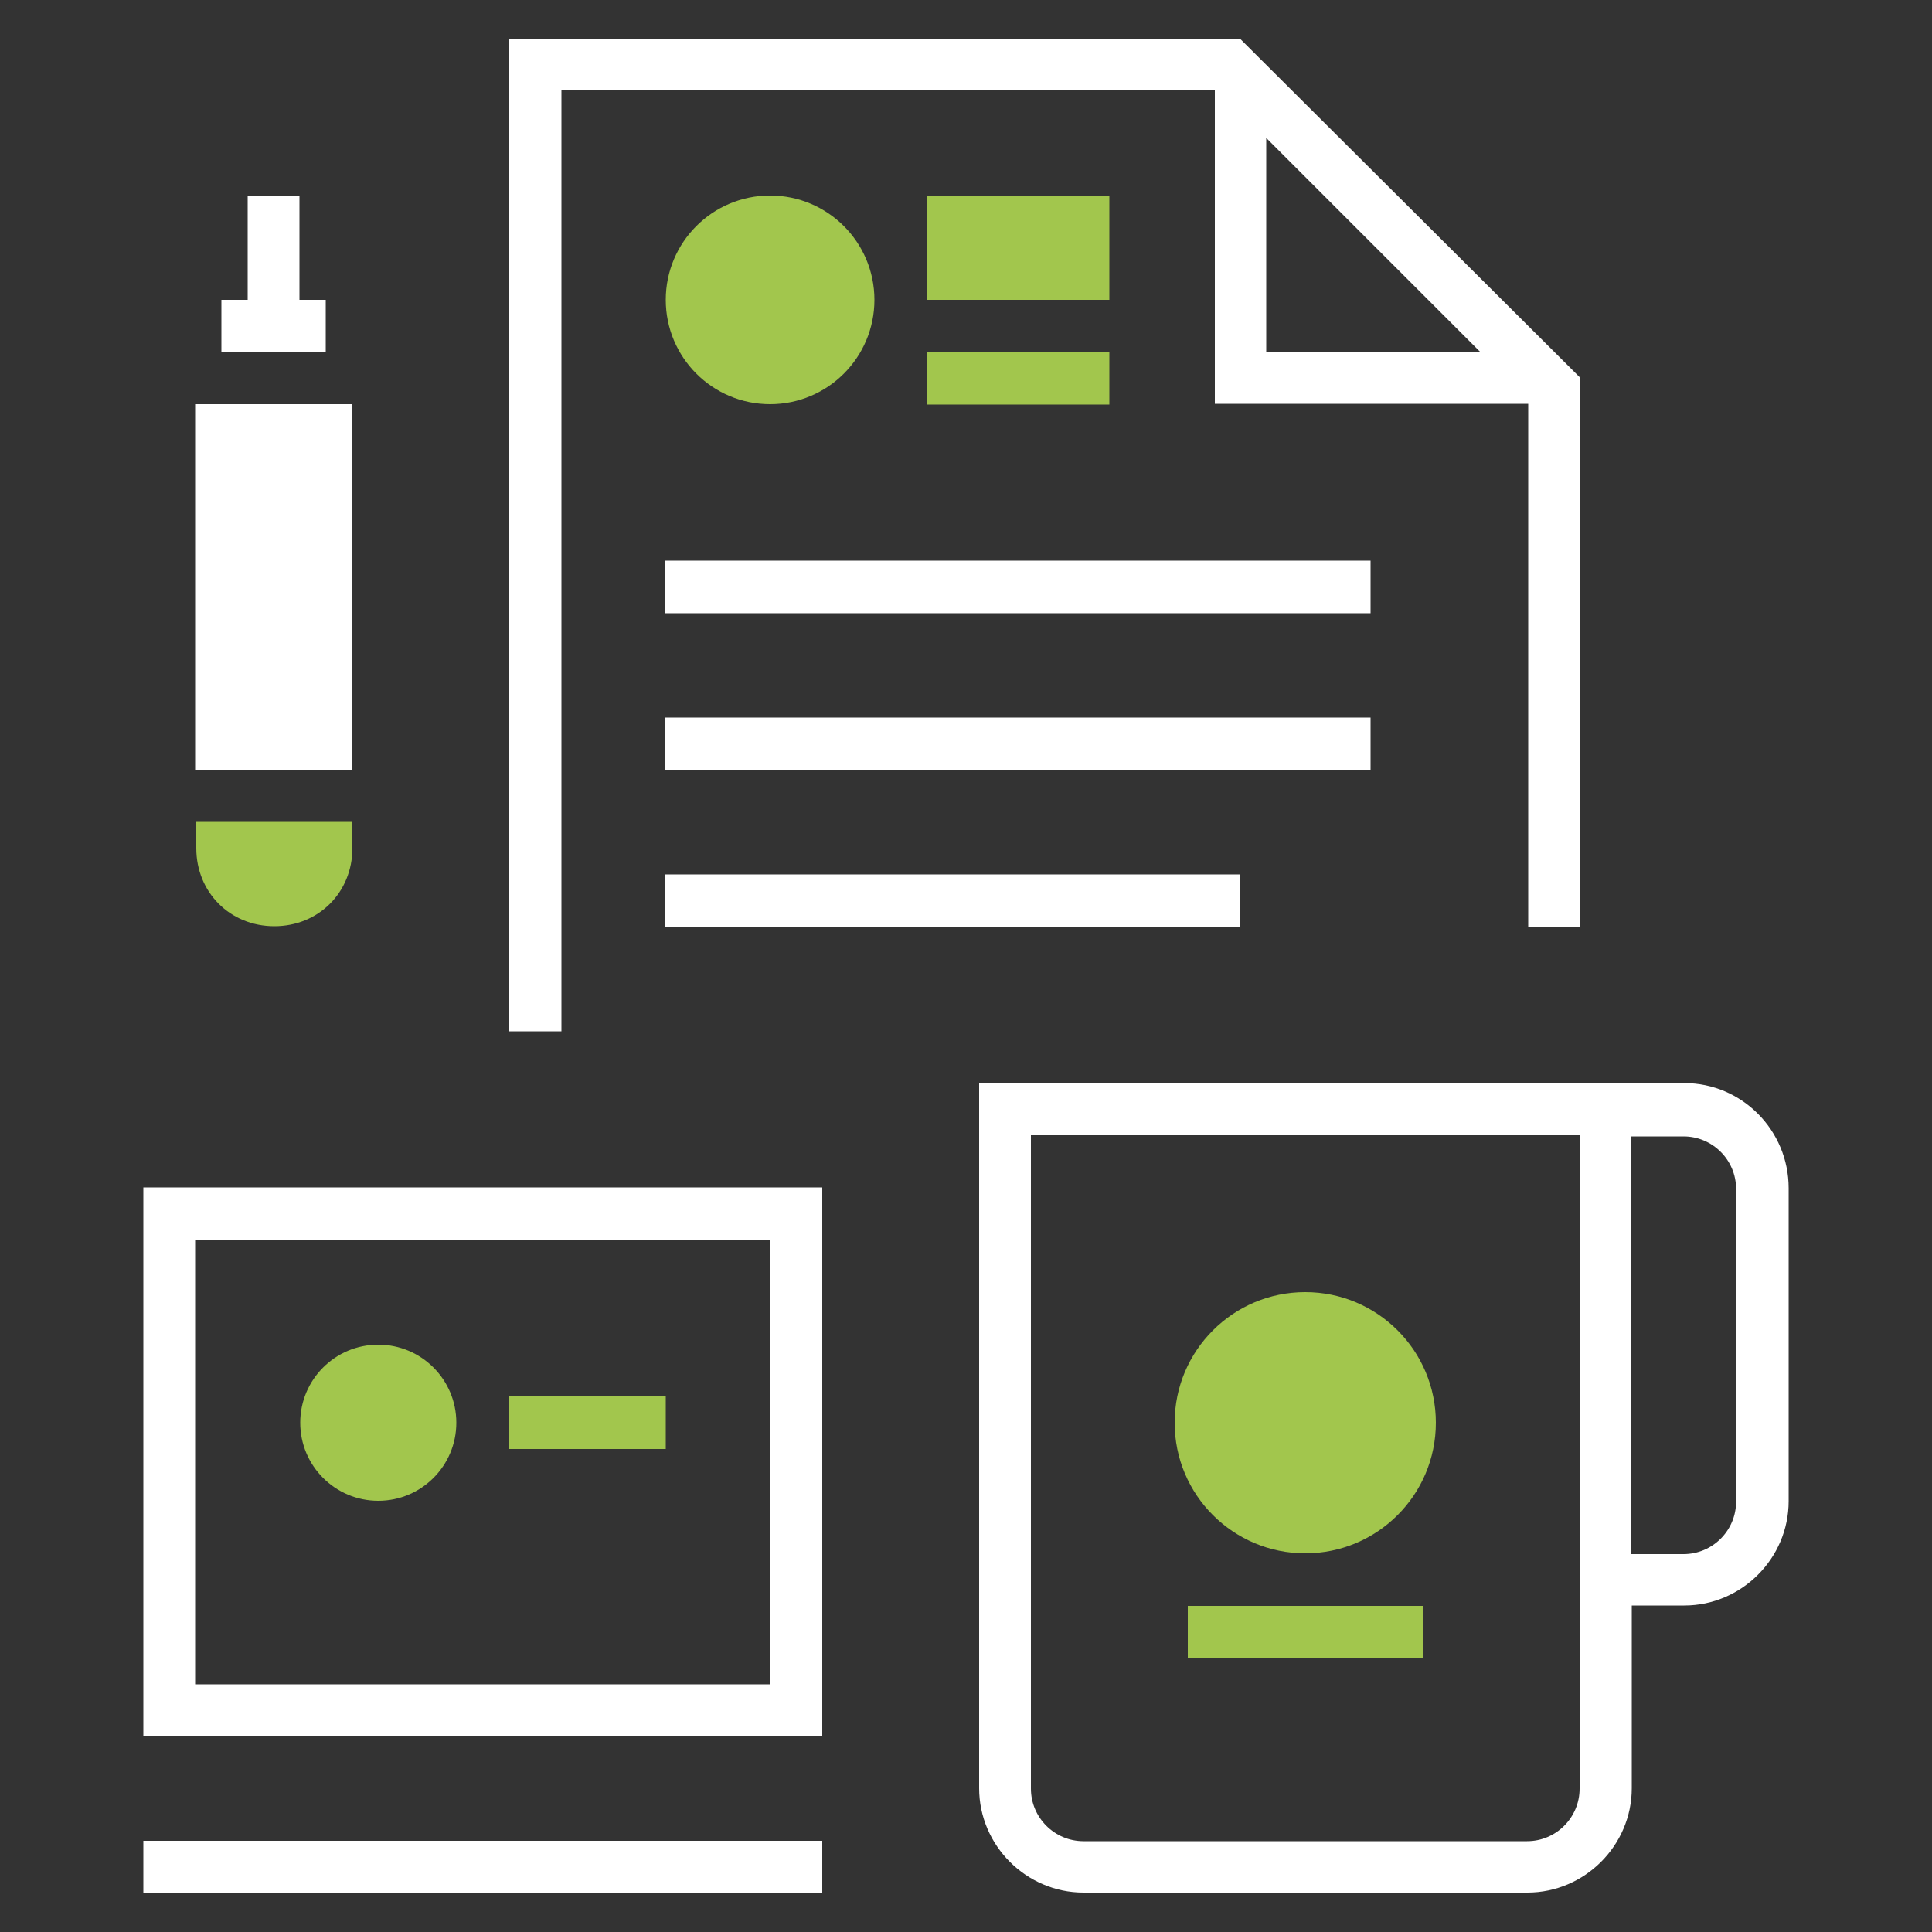 <?xml version="1.0" encoding="utf-8"?>
<!-- Generator: Adobe Illustrator 23.0.2, SVG Export Plug-In . SVG Version: 6.00 Build 0)  -->
<svg version="1.1" id="Layer_1" xmlns="http://www.w3.org/2000/svg" xmlns:xlink="http://www.w3.org/1999/xlink" x="0px" y="0px"
	 viewBox="0 0 500 500" style="enable-background:new 0 0 500 500;" xml:space="preserve">
<rect x="0" y="0" width="500" height="500" fill="#333333" stroke="none"/>
<style type="text/css">
	.st0{fill:#FFFFFF;}
	.st1{fill:#A2C64D;}
</style>
<g>
	<path class="st0" d="M320.9,10H131.7v256.9h13.6V23.4h169.1v81.1h81.1v135.3H409V97.8L320.9,10z M327.7,91.1V35.7l55.4,55.4H327.7z
		"/>
	<g>
		<circle class="st1" cx="199.3" cy="77.6" r="27"/>
	</g>
	<g>
		<rect x="239.8" y="50.6" class="st1" width="47.3" height="27"/>
	</g>
	<g>
		<rect x="239.8" y="91.1" class="st1" width="47.3" height="13.6"/>
	</g>
	<g>
		<rect x="172.2" y="145.1" class="st0" width="182.5" height="13.6"/>
	</g>
	<g>
		<rect x="172.2" y="185.7" class="st0" width="182.5" height="13.6"/>
	</g>
	<g>
		<rect x="172.2" y="226.3" class="st0" width="148.7" height="13.6"/>
	</g>
	<path class="st0" d="M435.9,280.3H253.4v182.5c0,14.8,12.2,27,27,27h114.9c14.8,0,27-12.2,27-27v-47.3h13.6c14.8,0,27-12.2,27-27
		v-81C462.9,292.5,450.8,280.3,435.9,280.3z M408.8,462.9c0,7.5-6.1,13.6-13.6,13.6H280.4c-7.5,0-13.6-6.1-13.6-13.6V293.8h142
		V462.9z M449.3,388.6c0,7.5-6.1,13.6-13.6,13.6h-13.6V294.1h13.6c7.5,0,13.6,6.1,13.6,13.6V388.6z"/>
	<g>
		<circle class="st1" cx="337.8" cy="368.2" r="33.8"/>
	</g>
	<path class="st0" d="M199.3,320.9v115H50.5v-115H199.3 M212.8,307.3H37.1v141.9h175.7V307.3L212.8,307.3z"/>
	<g>
		<circle class="st1" cx="97.9" cy="368.2" r="20.2"/>
	</g>
	<g>
		<rect x="131.7" y="361.4" class="st1" width="40.6" height="13.6"/>
	</g>
	<g>
		<rect x="307.4" y="415.6" class="st1" width="60.8" height="13.6"/>
	</g>
	<g>
		<rect x="37.1" y="476.4" class="st0" width="175.7" height="13.6"/>
	</g>
	<g>
		<g>
			<rect x="50.5" y="104.6" class="st0" width="40.6" height="94.6"/>
		</g>
		<polygon class="st0" points="77.5,77.6 77.5,50.6 64.1,50.6 64.1,77.6 57.3,77.6 57.3,91.1 84.3,91.1 84.3,77.6 		"/>
		<g>
			<path class="st1" d="M91.2,212.7v6.8c0,11.5-8.8,20.2-20.2,20.2l0,0c-11.5,0-20.2-8.8-20.2-20.2v-6.8H91.2z"/>
		</g>
	</g>
</g>
</svg>
